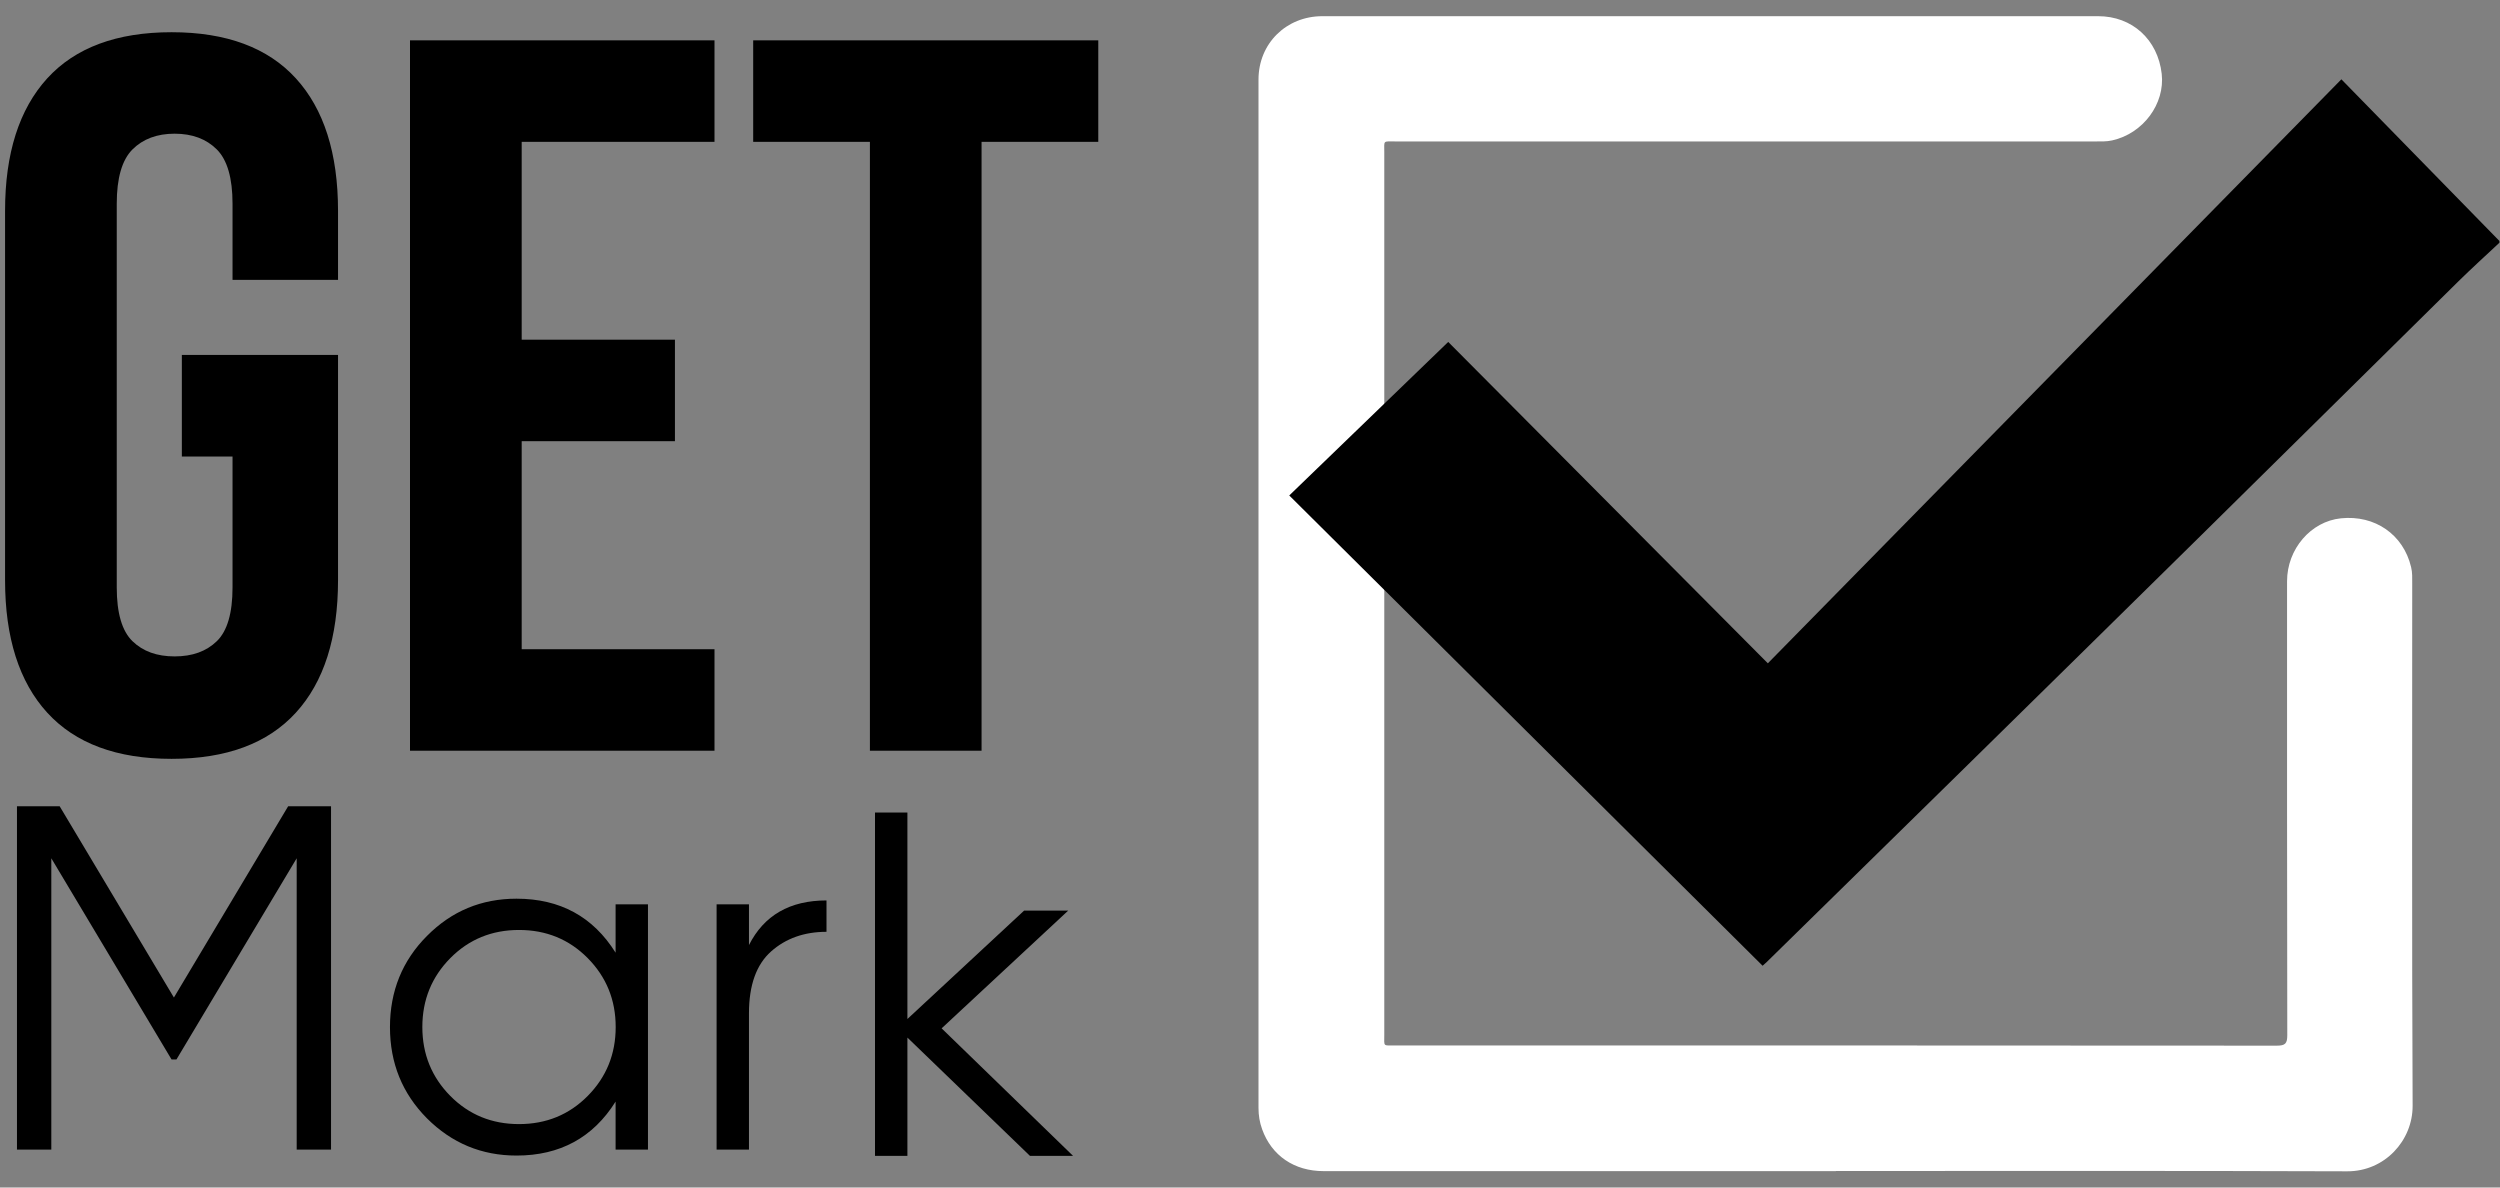 <svg width="80" height="38" viewBox="0 0 80 38" fill="none" xmlns="http://www.w3.org/2000/svg">
<rect x="0" y="0" width="80" height="38" fill="#808080" stroke="none"/>
<path d="M58.746 37.476C53.284 37.476 47.821 37.476 42.355 37.476C41.414 37.476 40.69 36.979 40.388 36.136C40.309 35.919 40.272 35.692 40.272 35.458C40.272 24.487 40.272 13.516 40.272 2.545C40.272 1.393 41.158 0.518 42.316 0.518C50.592 0.518 58.865 0.518 67.141 0.518C68.23 0.518 69.05 1.265 69.175 2.364C69.283 3.321 68.582 4.272 67.589 4.493C67.401 4.536 67.2 4.526 67.006 4.526C59.556 4.526 52.106 4.526 44.656 4.526C44.244 4.526 44.297 4.48 44.297 4.874C44.297 14.286 44.297 23.694 44.297 33.106C44.297 33.504 44.244 33.454 44.652 33.454C54.054 33.454 63.456 33.454 72.857 33.461C73.127 33.461 73.193 33.395 73.193 33.125C73.183 28.281 73.186 23.441 73.186 18.597C73.186 17.57 73.946 16.685 74.91 16.586C76 16.474 76.908 17.106 77.155 18.146C77.198 18.32 77.191 18.498 77.191 18.676C77.191 24.247 77.178 29.815 77.204 35.386C77.207 36.498 76.312 37.486 75.111 37.482C69.658 37.462 64.203 37.472 58.75 37.472L58.746 37.476Z" fill="white"/>
<path d="M5.816 11.357H10.817V18.567C10.817 20.406 10.366 21.821 9.468 22.805C8.57 23.789 7.244 24.283 5.49 24.283C3.736 24.283 2.41 23.789 1.511 22.805C0.613 21.821 0.162 20.406 0.162 18.567V6.747C0.162 4.907 0.613 3.495 1.511 2.508C2.41 1.524 3.736 1.031 5.49 1.031C7.244 1.031 8.57 1.524 9.468 2.508C10.366 3.492 10.817 4.907 10.817 6.747V8.955H7.441V6.519C7.441 5.697 7.273 5.118 6.938 4.782C6.602 4.446 6.151 4.278 5.588 4.278C5.026 4.278 4.575 4.446 4.239 4.782C3.904 5.118 3.736 5.697 3.736 6.519V18.797C3.736 19.62 3.904 20.192 4.239 20.518C4.575 20.844 5.022 21.005 5.588 21.005C6.154 21.005 6.602 20.844 6.938 20.518C7.273 20.192 7.441 19.62 7.441 18.797V14.608H5.819V11.36L5.816 11.357Z" fill="black"/>
<path d="M16.694 10.87H21.598V14.118H16.694V20.775H22.864V24.023H13.12V1.291H22.864V4.539H16.694V10.873V10.87Z" fill="black"/>
<path d="M24.102 1.291H35.145V4.539H31.41V24.023H27.837V4.539H24.102V1.291Z" fill="black"/>
<path d="M10.593 25.8V36.788H9.494V27.465L5.647 33.902H5.489L1.642 27.465V36.788H0.543V25.8H1.909L5.565 31.921L9.221 25.8H10.587H10.593Z" fill="black"/>
<path d="M19.699 28.939H20.735V36.788H19.699V35.251C18.978 36.403 17.918 36.978 16.529 36.978C15.411 36.978 14.456 36.58 13.663 35.787C12.873 34.991 12.479 34.02 12.479 32.868C12.479 31.717 12.873 30.742 13.663 29.95C14.453 29.153 15.407 28.758 16.529 28.758C17.922 28.758 18.978 29.334 19.699 30.486V28.949V28.939ZM14.41 35.07C15.006 35.672 15.74 35.971 16.608 35.971C17.477 35.971 18.211 35.672 18.807 35.07C19.402 34.468 19.702 33.734 19.702 32.865C19.702 31.996 19.402 31.262 18.807 30.66C18.211 30.058 17.477 29.759 16.608 29.759C15.74 29.759 15.006 30.058 14.41 30.66C13.815 31.262 13.515 31.996 13.515 32.865C13.515 33.734 13.815 34.468 14.41 35.07Z" fill="black"/>
<path d="M23.967 30.242C24.448 29.291 25.274 28.814 26.448 28.814V29.818C25.738 29.818 25.145 30.028 24.675 30.446C24.204 30.864 23.967 31.526 23.967 32.424V36.788H22.931V28.939H23.967V30.242Z" fill="black"/>
<path d="M34.341 36.988H32.959L29.037 33.203V36.988H28V26H29.037V32.608L32.772 29.139H34.183L30.132 32.907L34.338 36.988H34.341Z" fill="black"/>
<path d="M79.981 7.767C79.547 8.175 79.103 8.576 78.675 8.997C75.921 11.712 73.173 14.434 70.418 17.148C67.862 19.669 65.298 22.183 62.738 24.701C60.671 26.731 58.605 28.758 56.535 30.785C56.476 30.841 56.413 30.894 56.403 30.904C51.352 25.885 46.321 20.883 41.256 15.855C42.954 14.213 44.642 12.588 46.343 10.942C49.756 14.374 53.155 17.79 56.571 21.226C62.721 14.963 68.813 8.76 74.924 2.538C76.625 4.278 78.303 5.993 79.981 7.711V7.767Z" fill="black"/>
</svg>
